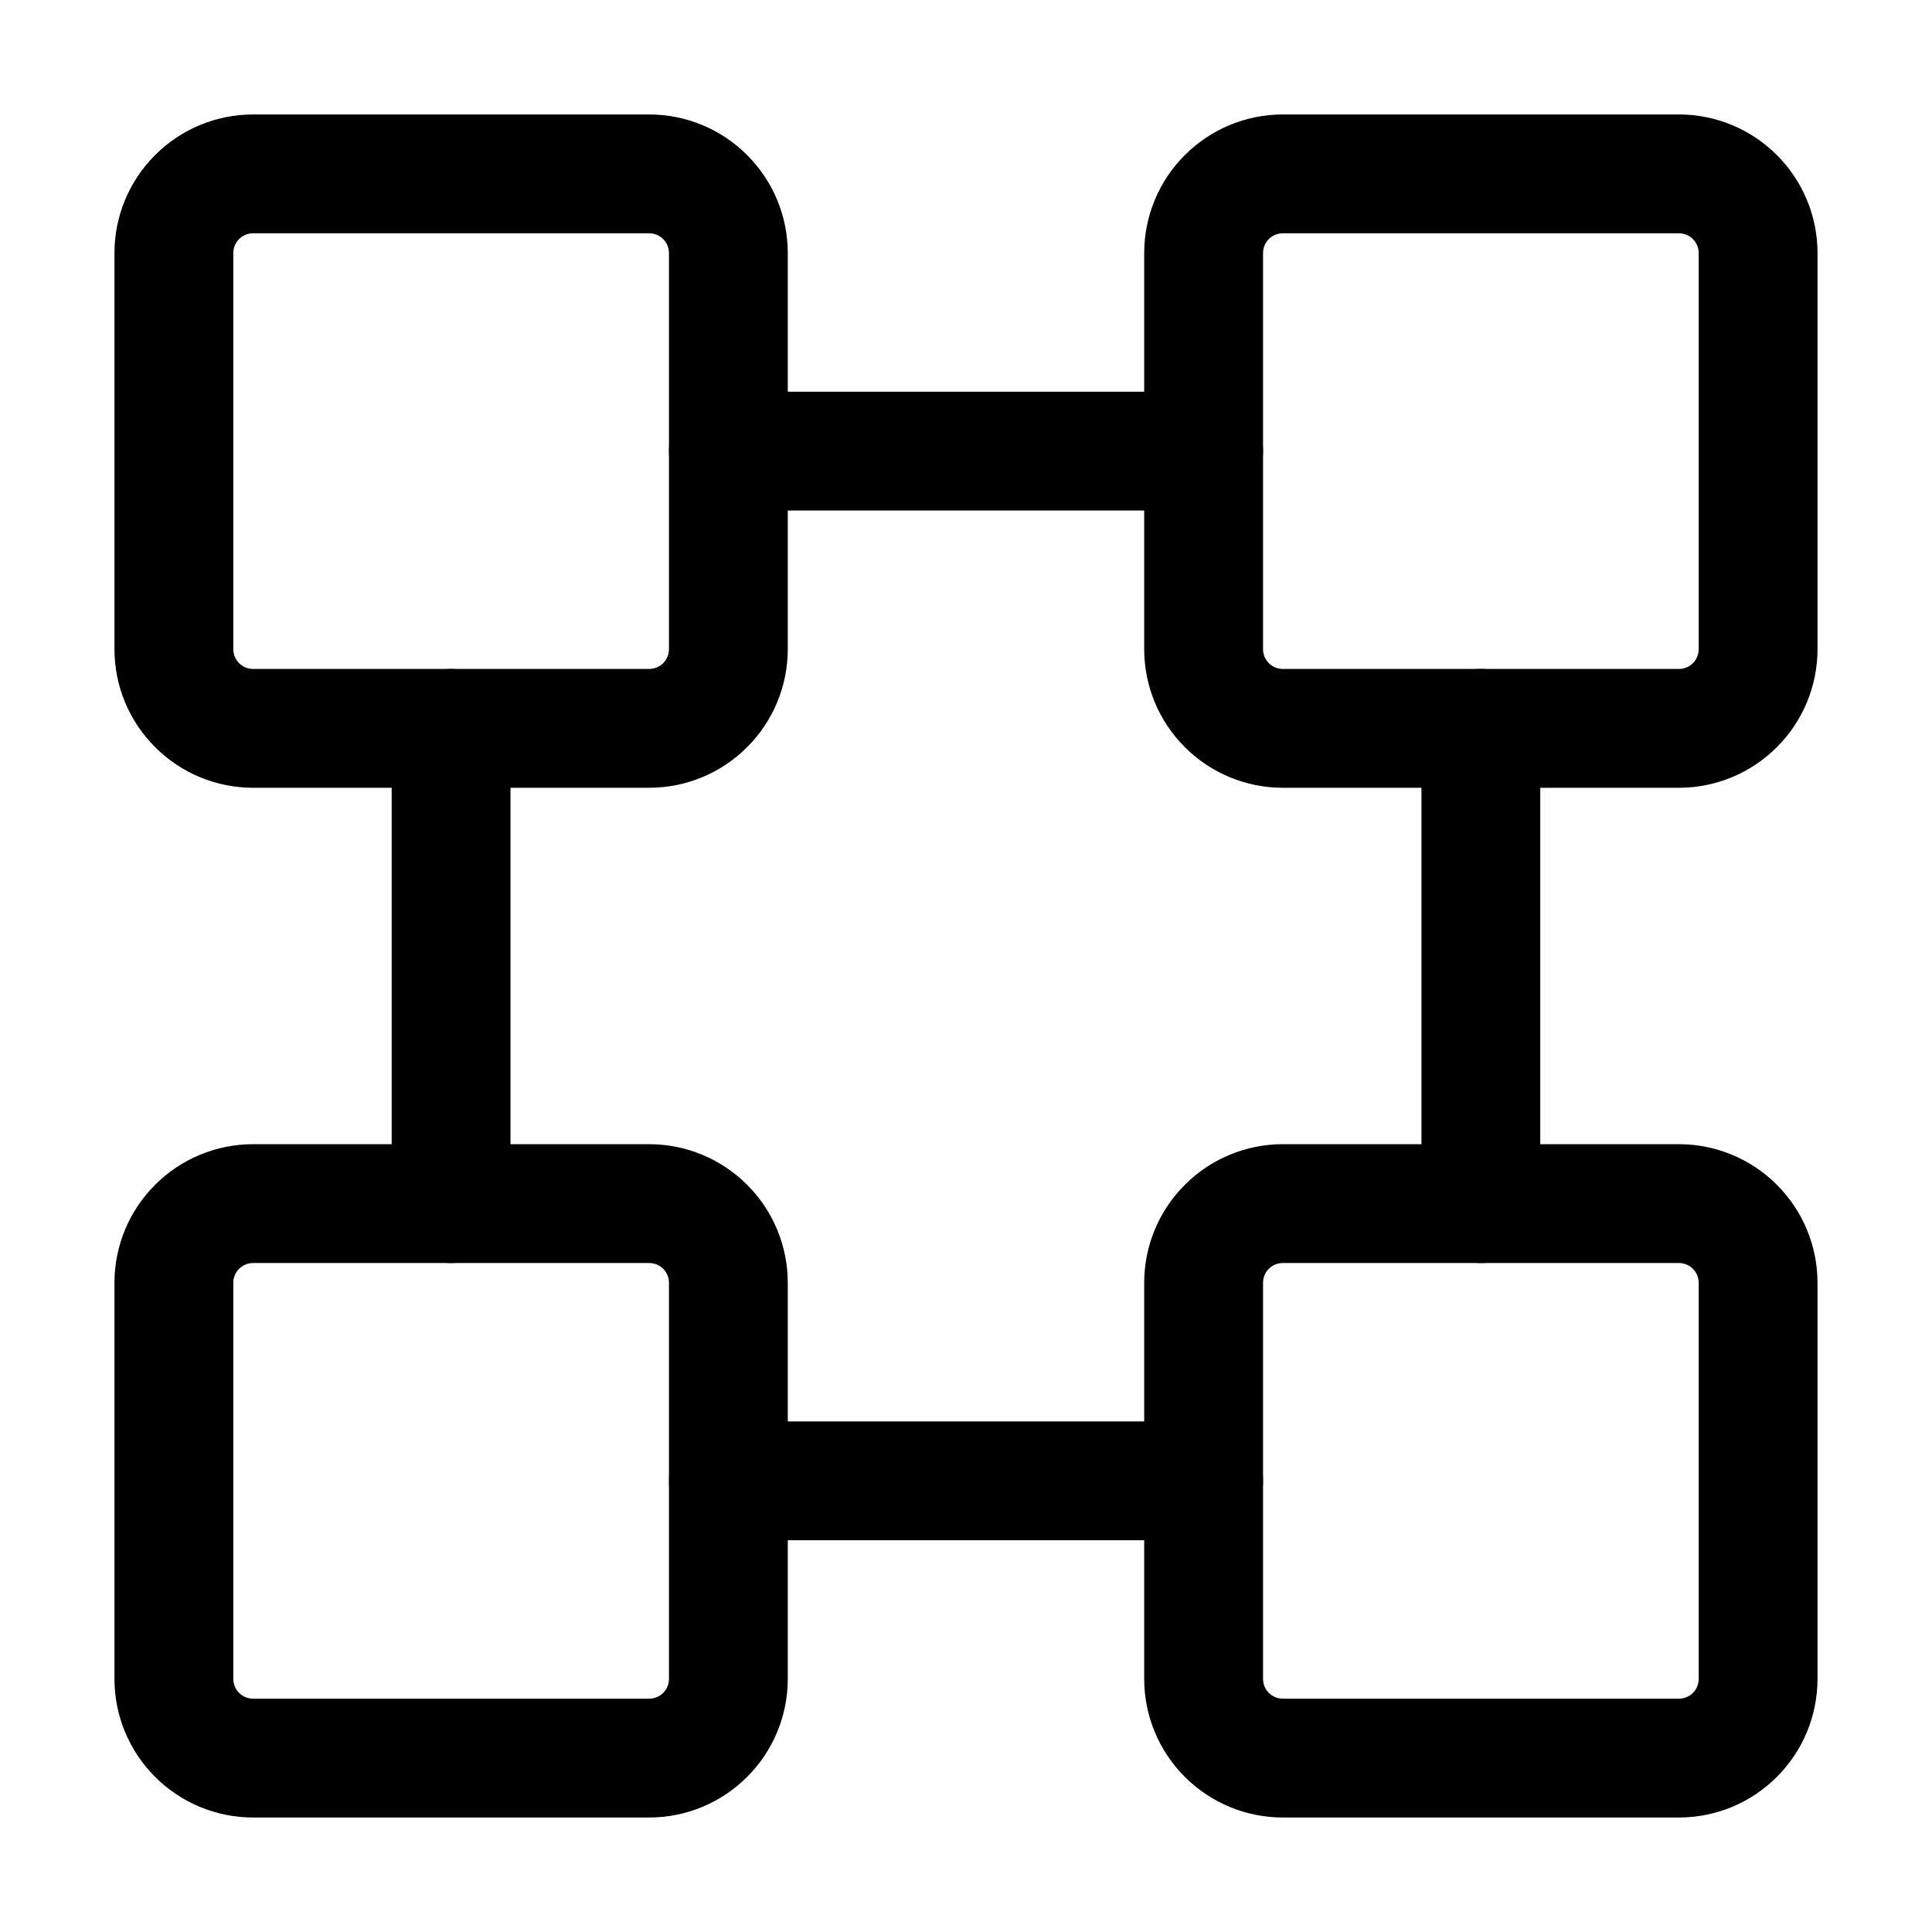 <?xml version="1.0" encoding="UTF-8"?>
<!-- Uploaded to: SVG Repo, www.svgrepo.com, Generator: SVG Repo Mixer Tools -->
<svg fill="#000000" width="800px" height="800px" version="1.1" viewBox="144 144 512 512" xmlns="http://www.w3.org/2000/svg">
 <g fill-rule="evenodd">
  <path d="m352.77 211.07c0-9.742-3.863-19.082-10.77-25.969-6.887-6.906-16.227-10.77-25.969-10.77h-104.96c-9.742 0-19.082 3.863-25.969 10.77-6.906 6.887-10.77 16.227-10.77 25.969v104.96c0 9.742 3.863 19.082 10.77 25.969 6.887 6.906 16.227 10.77 25.969 10.77h104.96c9.742 0 19.082-3.863 25.969-10.77 6.906-6.887 10.77-16.227 10.77-25.969zm-31.488 0v104.96c0 1.387-0.547 2.731-1.531 3.715-0.988 0.988-2.332 1.531-3.715 1.531h-104.96c-1.387 0-2.731-0.547-3.715-1.531-0.988-0.988-1.531-2.332-1.531-3.715v-104.96c0-1.387 0.547-2.731 1.531-3.715 0.988-0.988 2.332-1.531 3.715-1.531h104.96c1.387 0 2.731 0.547 3.715 1.531 0.988 0.988 1.531 2.332 1.531 3.715z"/>
  <path d="m352.77 483.96c0-9.742-3.863-19.082-10.77-25.969-6.887-6.906-16.227-10.77-25.969-10.77h-104.96c-9.742 0-19.082 3.863-25.969 10.77-6.906 6.887-10.77 16.227-10.77 25.969v104.96c0 9.742 3.863 19.082 10.77 25.969 6.887 6.906 16.227 10.77 25.969 10.77h104.96c9.742 0 19.082-3.863 25.969-10.77 6.906-6.887 10.77-16.227 10.77-25.969zm-31.488 0v104.96c0 1.387-0.547 2.731-1.531 3.715-0.988 0.988-2.332 1.531-3.715 1.531h-104.96c-1.387 0-2.731-0.547-3.715-1.531-0.988-0.988-1.531-2.332-1.531-3.715v-104.96c0-1.387 0.547-2.731 1.531-3.715 0.988-0.988 2.332-1.531 3.715-1.531h104.96c1.387 0 2.731 0.547 3.715 1.531 0.988 0.988 1.531 2.332 1.531 3.715z"/>
  <path d="m625.66 211.07c0-9.742-3.863-19.082-10.77-25.969-6.887-6.906-16.227-10.77-25.969-10.77h-104.96c-9.742 0-19.082 3.863-25.969 10.77-6.906 6.887-10.77 16.227-10.77 25.969v104.96c0 9.742 3.863 19.082 10.77 25.969 6.887 6.906 16.227 10.77 25.969 10.77h104.96c9.742 0 19.082-3.863 25.969-10.77 6.906-6.887 10.77-16.227 10.77-25.969zm-31.488 0v104.96c0 1.387-0.547 2.731-1.531 3.715-0.988 0.988-2.332 1.531-3.715 1.531h-104.96c-1.387 0-2.731-0.547-3.715-1.531-0.988-0.988-1.531-2.332-1.531-3.715v-104.96c0-1.387 0.547-2.731 1.531-3.715 0.988-0.988 2.332-1.531 3.715-1.531h104.96c1.387 0 2.731 0.547 3.715 1.531 0.988 0.988 1.531 2.332 1.531 3.715z"/>
  <path d="m625.66 483.96c0-9.742-3.863-19.082-10.77-25.969-6.887-6.906-16.227-10.77-25.969-10.77h-104.96c-9.742 0-19.082 3.863-25.969 10.77-6.906 6.887-10.77 16.227-10.77 25.969v104.96c0 9.742 3.863 19.082 10.77 25.969 6.887 6.906 16.227 10.77 25.969 10.77h104.96c9.742 0 19.082-3.863 25.969-10.77 6.906-6.887 10.77-16.227 10.77-25.969zm-31.488 0v104.96c0 1.387-0.547 2.731-1.531 3.715-0.988 0.988-2.332 1.531-3.715 1.531h-104.96c-1.387 0-2.731-0.547-3.715-1.531-0.988-0.988-1.531-2.332-1.531-3.715v-104.96c0-1.387 0.547-2.731 1.531-3.715 0.988-0.988 2.332-1.531 3.715-1.531h104.96c1.387 0 2.731 0.547 3.715 1.531 0.988 0.988 1.531 2.332 1.531 3.715z"/>
  <path d="m520.7 337.02v125.95c0 8.691 7.055 15.742 15.742 15.742 8.691 0 15.742-7.055 15.742-15.742v-125.95c0-8.691-7.055-15.742-15.742-15.742-8.691 0-15.742 7.055-15.742 15.742z"/>
  <path d="m462.98 520.7h-125.95c-8.691 0-15.742 7.055-15.742 15.742 0 8.691 7.055 15.742 15.742 15.742h125.95c8.691 0 15.742-7.055 15.742-15.742 0-8.691-7.055-15.742-15.742-15.742z"/>
  <path d="m247.8 337.02v125.95c0 8.691 7.055 15.742 15.742 15.742 8.691 0 15.742-7.055 15.742-15.742v-125.95c0-8.691-7.055-15.742-15.742-15.742-8.691 0-15.742 7.055-15.742 15.742z"/>
  <path d="m462.98 247.8h-125.95c-8.691 0-15.742 7.055-15.742 15.742 0 8.691 7.055 15.742 15.742 15.742h125.95c8.691 0 15.742-7.055 15.742-15.742 0-8.691-7.055-15.742-15.742-15.742z"/>
 </g>
</svg>